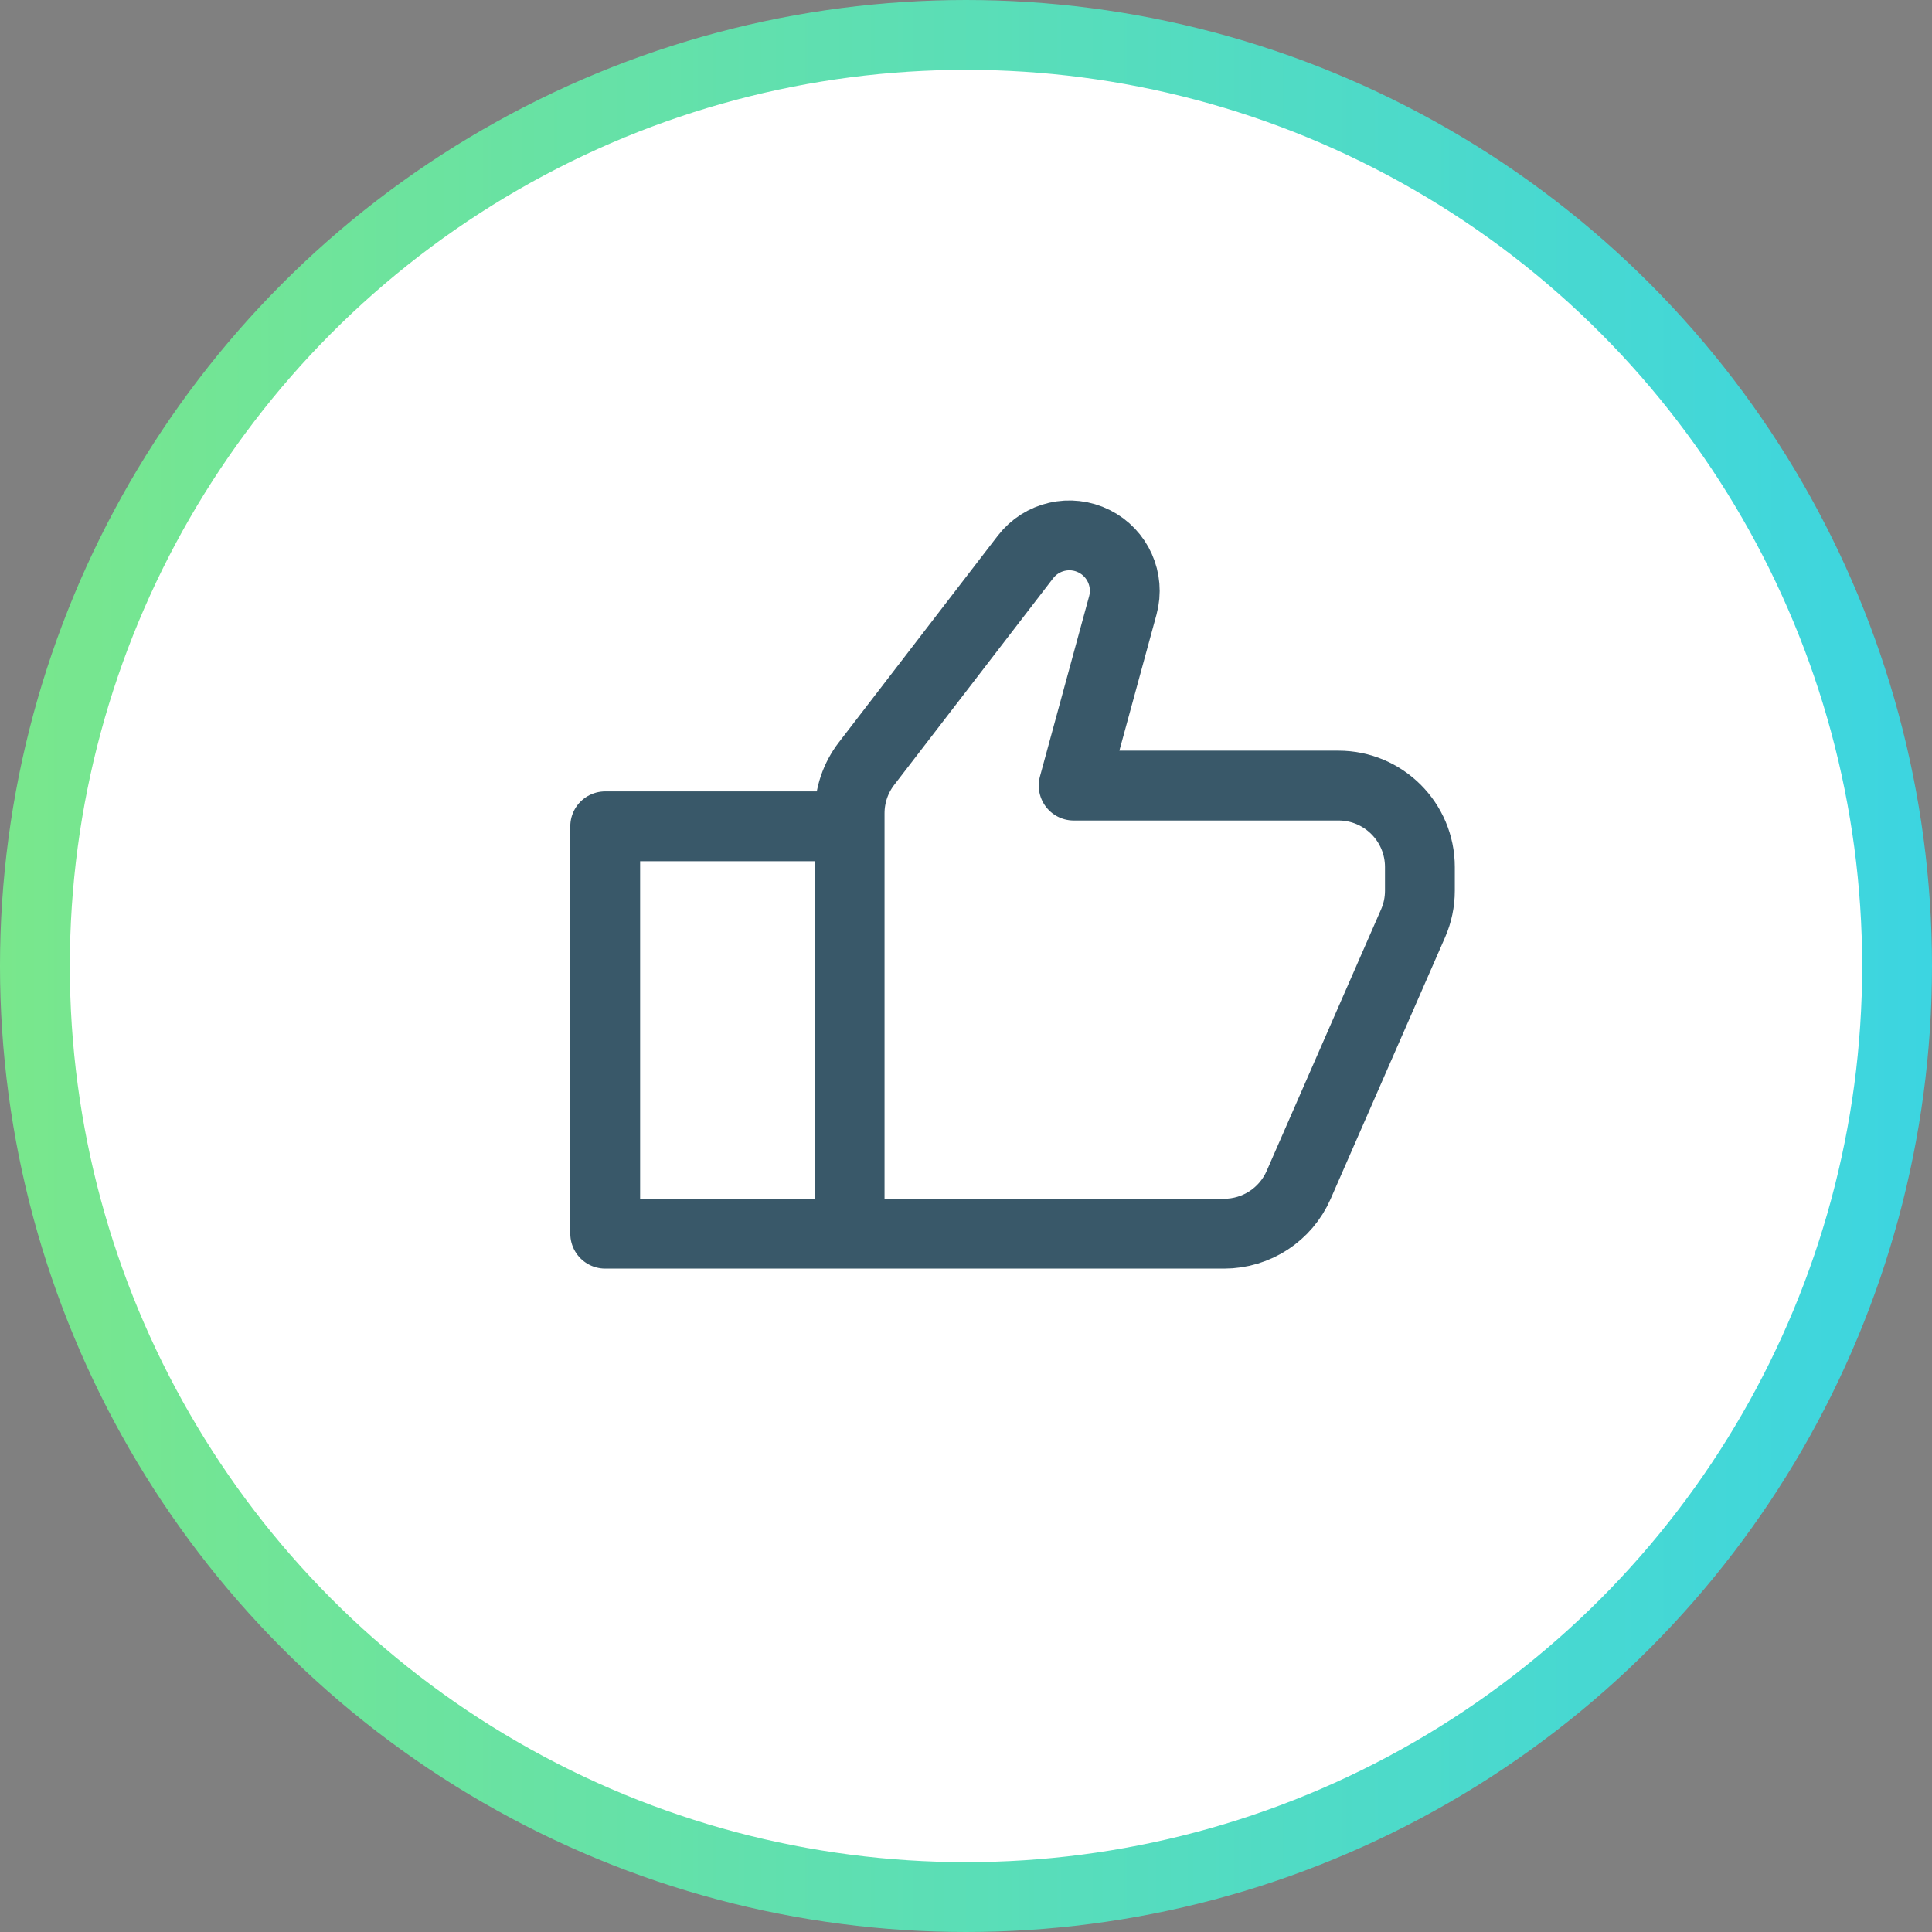 <svg width="83" height="83" viewBox="0 0 83 83" fill="none" xmlns="http://www.w3.org/2000/svg">
<rect x="0" y="0" width="83" height="83" fill="#808080" stroke="none"/>
<circle cx="41.5" cy="41.5" r="40" fill="white" stroke="url(#paint0_linear_627_2588)" stroke-width="3"/>
<path d="M36.5 53H52.586C53.976 53 55.235 52.177 55.792 50.903L60.706 39.67C60.9 39.228 61 38.75 61 38.267V37.249C61 35.316 59.433 33.749 57.5 33.749H46.125L48.237 26.007C48.535 24.912 48.02 23.759 47.005 23.252C45.986 22.742 44.748 23.026 44.054 23.929L37.226 32.806C36.755 33.418 36.5 34.168 36.5 34.94V53ZM36.5 53H26V35.499H36.5V53Z" stroke="#395869" stroke-width="3" stroke-linecap="round" stroke-linejoin="round"/>
<defs>
<linearGradient id="paint0_linear_627_2588" x1="0" y1="41.5" x2="83" y2="41.5" gradientUnits="userSpaceOnUse">
<stop stop-color="#79E78C"/>
<stop offset="0" stop-color="#79E78C"/>
<stop offset="1" stop-color="#3CD5E1"/>
</linearGradient>
</defs>
</svg>

